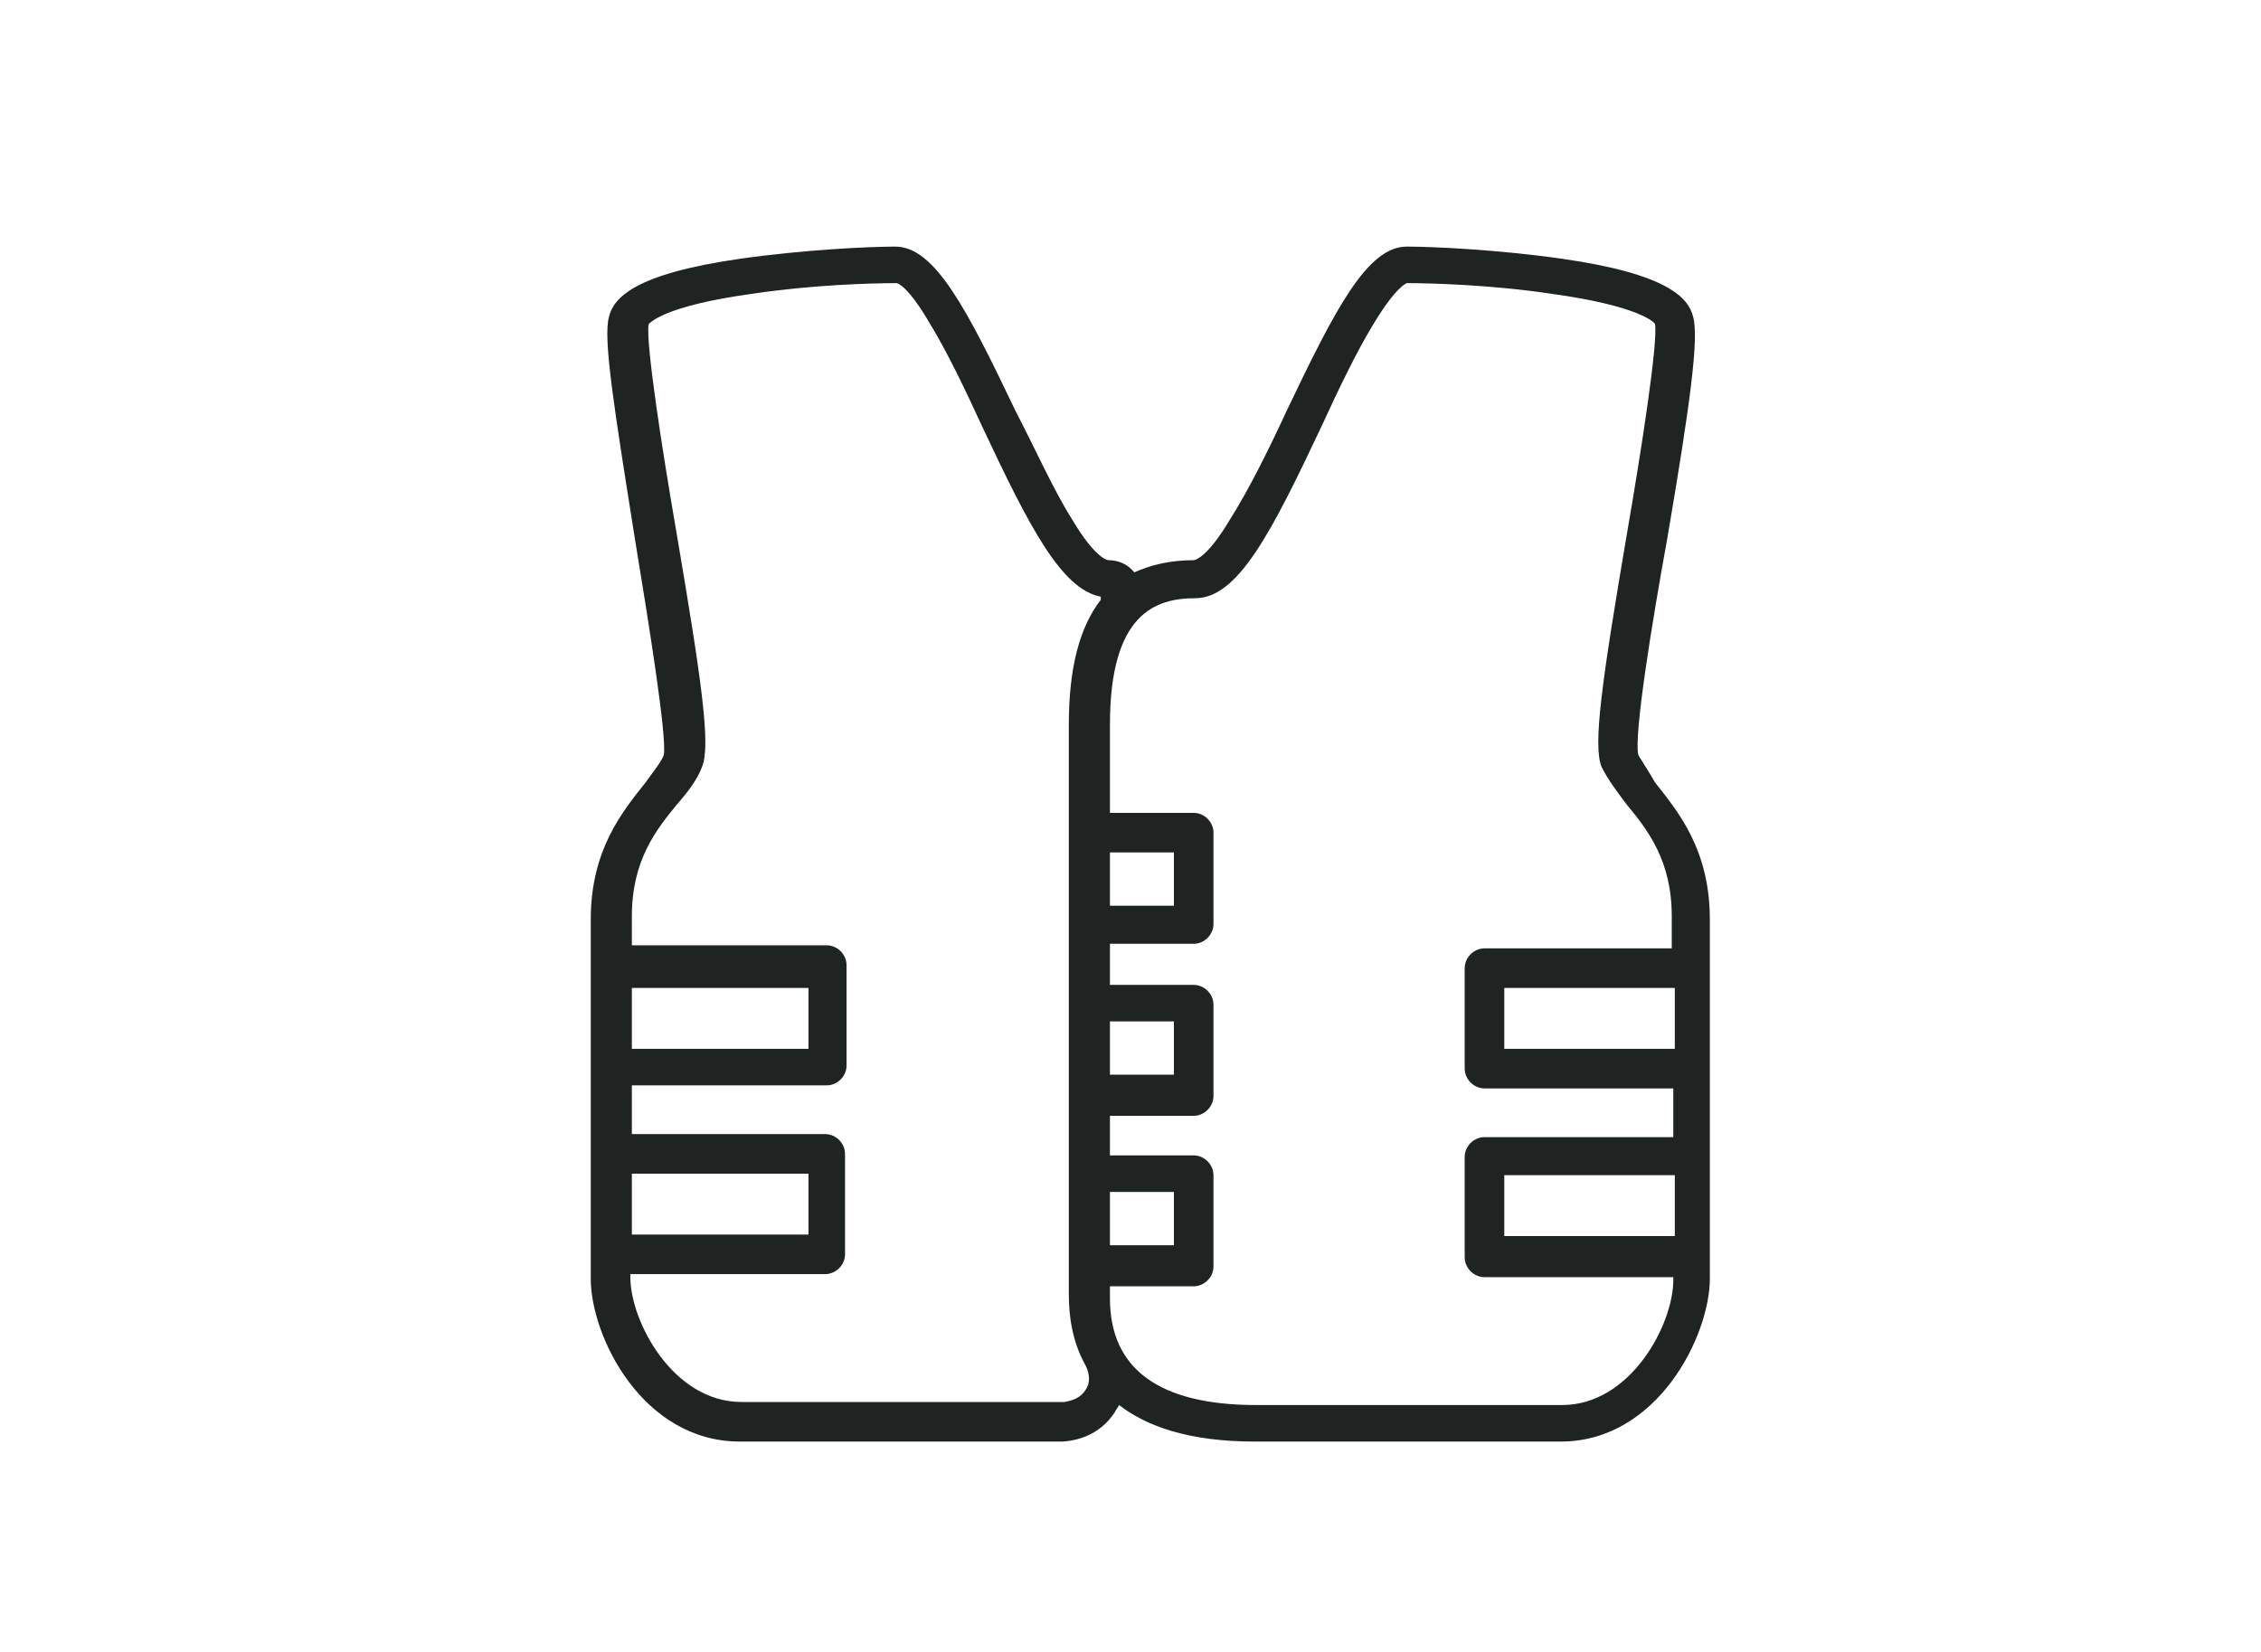 <svg enable-background="new 0 0 148.5 108.5" viewBox="0 0 148.5 108.5" xmlns="http://www.w3.org/2000/svg"><path d="m109.9 62.3h-12.4c-.7 0-1.3.6-1.3 1.3v6.6c0 .7.6 1.3 1.3 1.3h12.4v3.2h-12.4c-.7 0-1.3.6-1.3 1.3v6.6c0 .7.6 1.3 1.3 1.3h12.4v.2c0 2.9-2.8 8.2-7.3 8.2h-20.1c-6.4 0-9.6-2.4-9.6-7v-.8h5.5c.7 0 1.3-.6 1.3-1.3v-6c0-.7-.6-1.3-1.3-1.3h-5.5v-2.6h5.5c.7 0 1.3-.6 1.3-1.3v-6c0-.7-.6-1.3-1.3-1.3h-5.5v-2.7h5.5c.7 0 1.3-.6 1.3-1.3v-6c0-.7-.6-1.3-1.3-1.3h-5.5v-5.8c0-7.3 3-8.3 5.6-8.3 2.8 0 5-4.3 8.3-11.3 1.1-2.4 2.3-4.9 3.4-6.7 1.5-2.5 2.2-2.7 2.2-2.7 1.5 0 5.5.1 9.5.7 5.8.8 6.8 1.9 6.8 2 .2 1.2-.9 8.3-1.8 13.5-1.7 10-2.3 14.2-1.7 15.6.4.8 1 1.6 1.6 2.4 1.4 1.7 3 3.7 3 7.4v2.1zm0 18.9h-11.1v-4h11.2v4zm0-12.3h-11.1v-4h11.2v4zm-38.6 22.4c-.3.5-.8.7-1.4.8-.3 0-.7 0-1 0h-20.2c-4.5 0-7.3-5.3-7.3-8.2v-.2h12.8c.7 0 1.3-.6 1.3-1.3v-6.6c0-.7-.6-1.3-1.3-1.3h-12.7v-3.2h12.8c.7 0 1.3-.6 1.3-1.3v-6.6c0-.7-.6-1.3-1.3-1.3h-12.8v-1.9c0-3.7 1.6-5.7 3-7.4.7-.8 1.3-1.6 1.6-2.4.6-1.4 0-5.6-1.7-15.6-.9-5.2-2-12.3-1.8-13.5.1-.1 1-1.2 6.8-2 4-.6 7.9-.7 9.5-.7 0 0 .7.1 2.2 2.7 1.1 1.8 2.3 4.3 3.4 6.7 3.1 6.6 5.2 10.7 7.8 11.2v.2c-1.4 1.8-2.1 4.5-2.1 8.2v7 6 5.1 6 5.3 6 .5 1.5c0 1.4.2 3.1 1.1 4.7.3.6.3 1.2 0 1.6zm-29.8-26.4h11.6v4h-11.6zm0 12.2h11.6v4h-11.6zm31.4-21.1h4.2v3.5h-4.2zm0 11.1h4.2v3.5h-4.2zm0 11.2h4.2v3.5h-4.2zm34.7-28.7c-.3-1.3.9-8.7 1.9-14.2 1.5-8.8 2.1-13.2 1.7-14.6-.3-1.2-1.6-2.8-8.6-3.8-4.2-.6-8.5-.8-10.2-.8-2.6 0-4.7 4.1-7.9 10.8-1.2 2.6-2.5 5.2-3.7 7.1-1.6 2.7-2.4 2.7-2.4 2.7-1.5 0-2.8.3-3.9.8-.4-.5-1-.8-1.7-.8 0 0-.8 0-2.4-2.7-1.2-1.9-2.4-4.6-3.7-7.1-3.2-6.7-5.3-10.8-7.9-10.8-1.7 0-6 .2-10.2.8-7 1-8.3 2.6-8.6 3.8-.4 1.4.3 5.8 1.7 14.6.9 5.5 2.1 12.9 1.9 14.2-.2.5-.7 1.1-1.2 1.8-1.5 1.9-3.6 4.4-3.6 9v2.7.5 6.6 5.7 6.6 1.1.4c0 3.8 3.4 10.7 9.8 10.7h20.1 1.1c1.4-.1 2.6-.7 3.4-1.9.1-.2.2-.3.3-.5 1.8 1.4 4.6 2.4 8.9 2.4h20.1c6.4 0 9.8-7 9.8-10.7v-.4-1.1-6.6-5.7-6.6-.5-2.7c0-4.6-2.1-7.1-3.6-9-.4-.7-.8-1.3-1.1-1.8z" fill="#1f2422"/></svg>